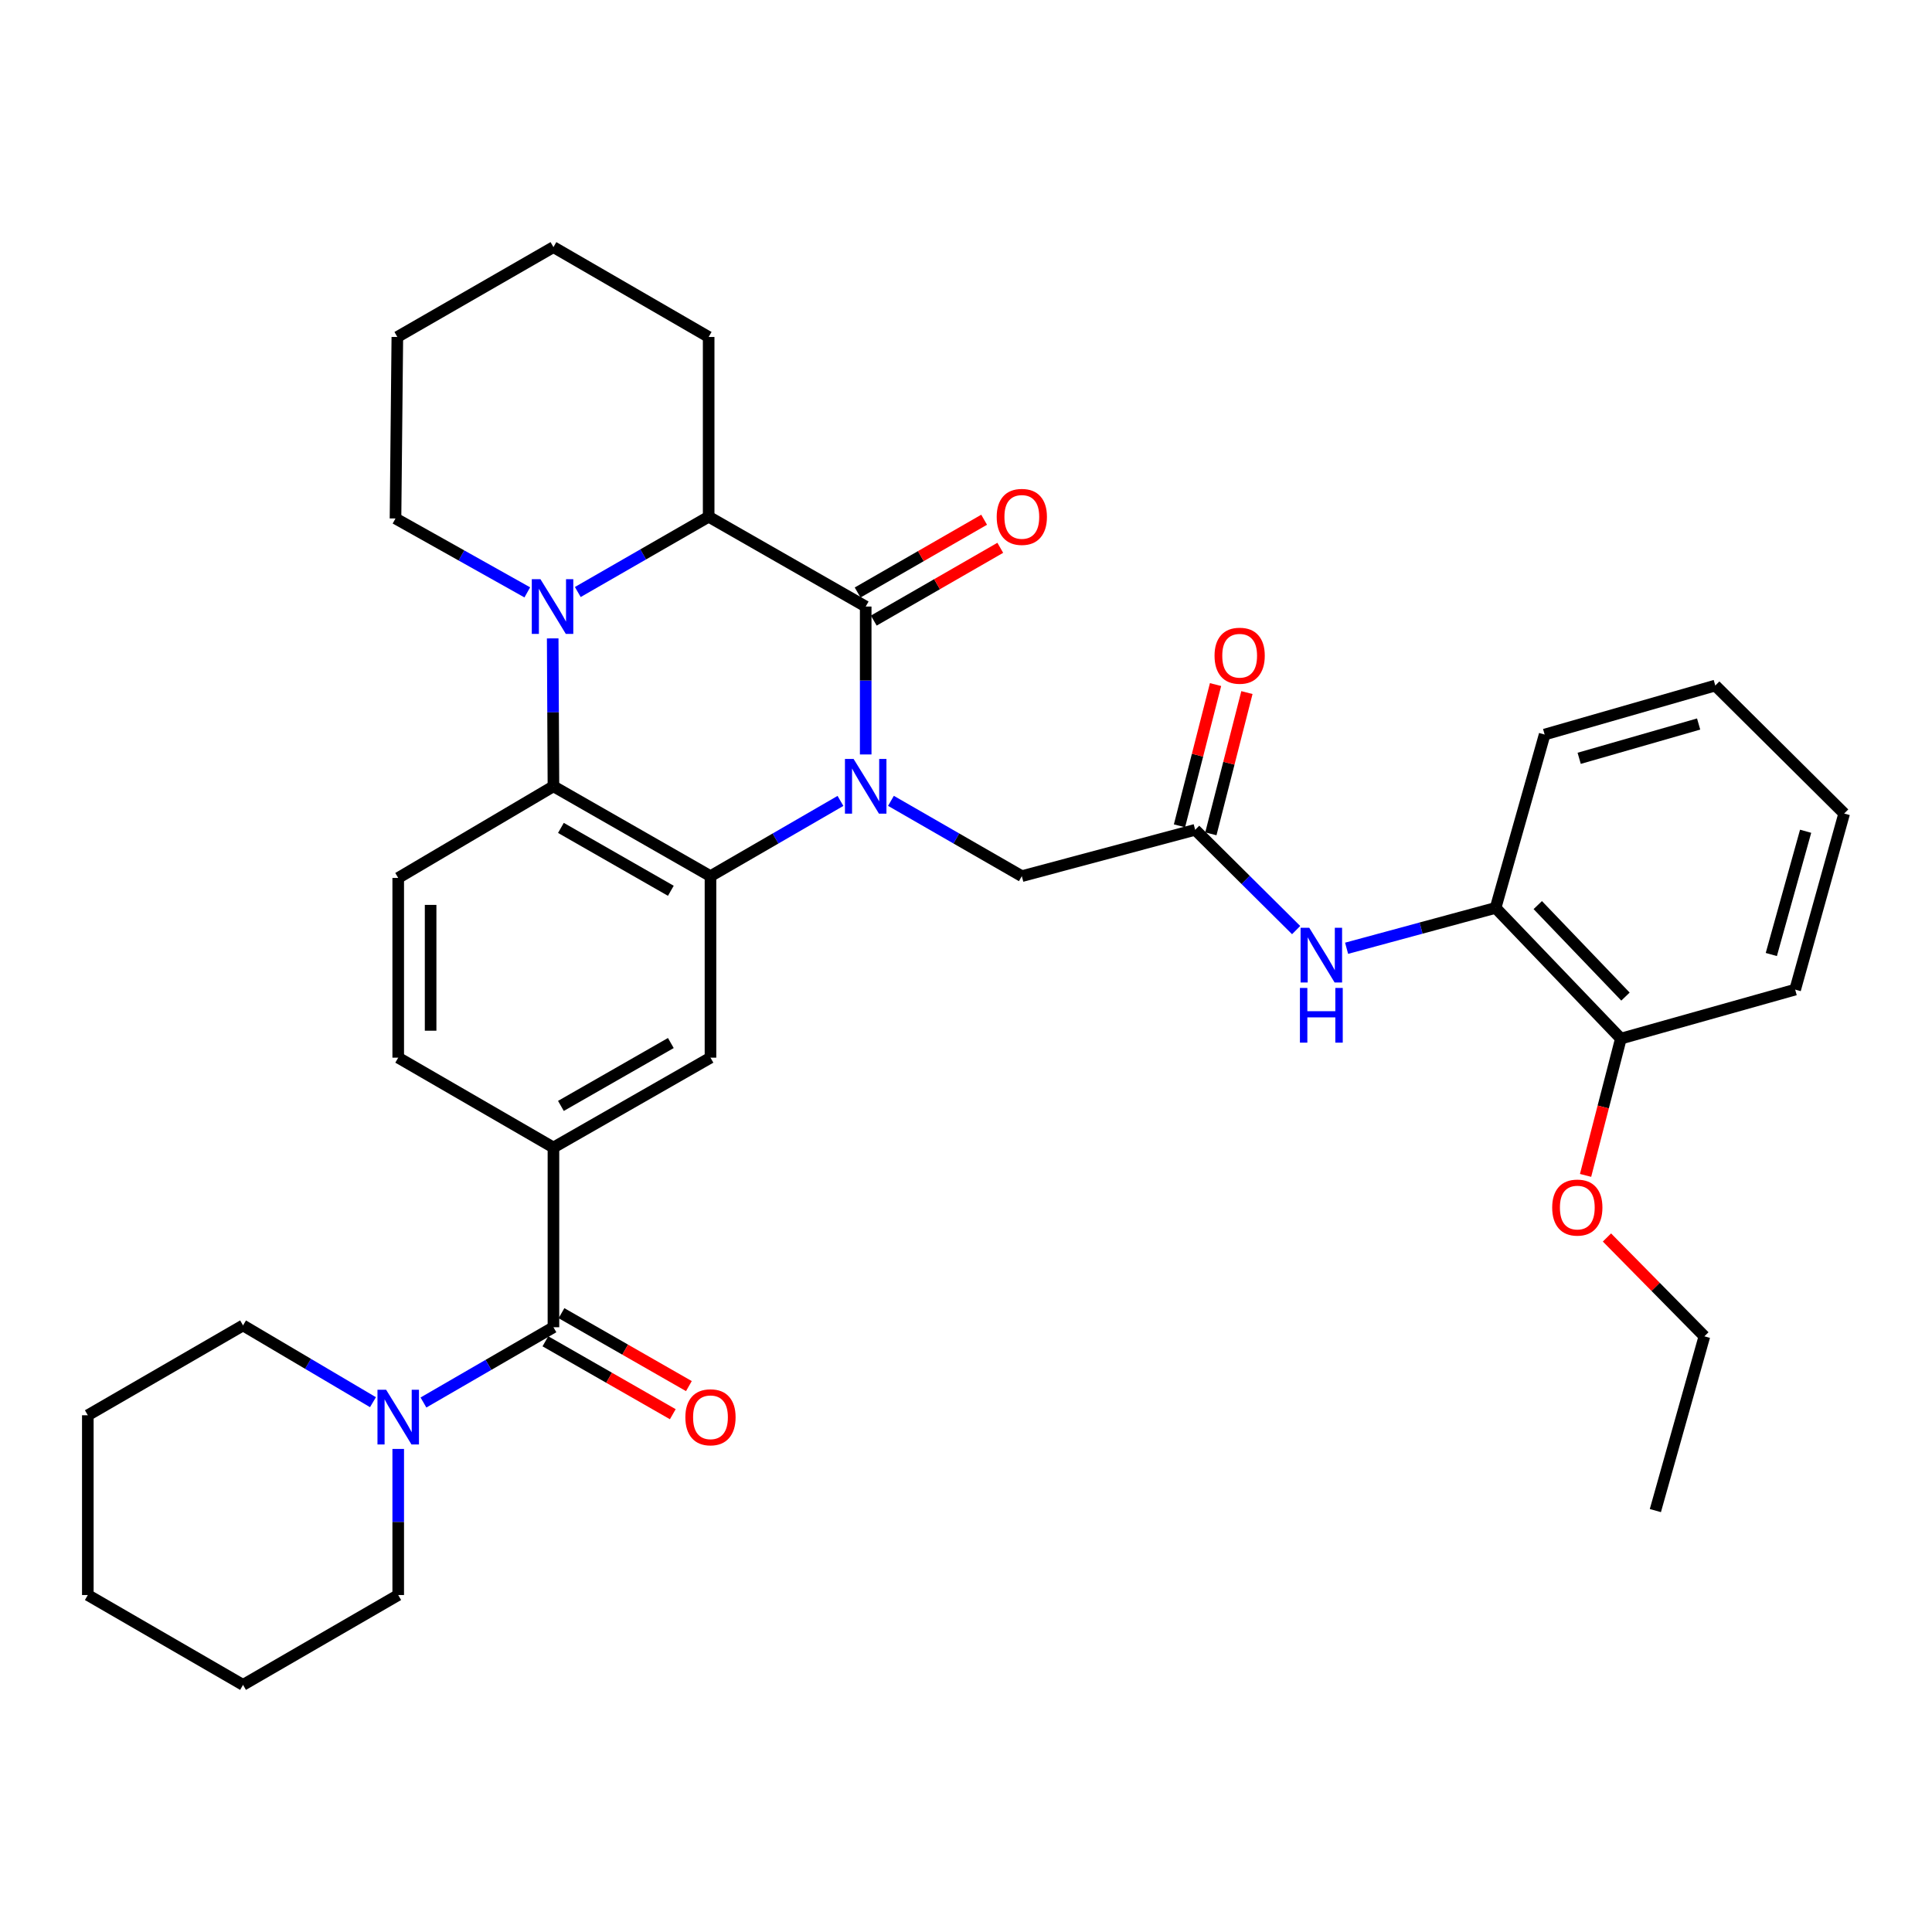 <?xml version='1.0' encoding='iso-8859-1'?>
<svg version='1.1' baseProfile='full'
              xmlns='http://www.w3.org/2000/svg'
                      xmlns:rdkit='http://www.rdkit.org/xml'
                      xmlns:xlink='http://www.w3.org/1999/xlink'
                  xml:space='preserve'
width='1000px' height='1000px' viewBox='0 0 1000 1000'>
<!-- END OF HEADER -->
<rect style='opacity:1.0;fill:#FFFFFF;stroke:none' width='1000' height='1000' x='0' y='0'> </rect>
<path class='bond-0' d='M 448.084,390.505 L 448.084,352.226' style='fill:none;fill-rule:evenodd;stroke:#0000FF;stroke-width:6px;stroke-linecap:butt;stroke-linejoin:miter;stroke-opacity:1' />
<path class='bond-0' d='M 448.084,352.226 L 448.084,313.946' style='fill:none;fill-rule:evenodd;stroke:#000000;stroke-width:6px;stroke-linecap:butt;stroke-linejoin:miter;stroke-opacity:1' />
<path class='bond-1' d='M 435.024,414.552 L 401.383,434.024' style='fill:none;fill-rule:evenodd;stroke:#0000FF;stroke-width:6px;stroke-linecap:butt;stroke-linejoin:miter;stroke-opacity:1' />
<path class='bond-1' d='M 401.383,434.024 L 367.743,453.496' style='fill:none;fill-rule:evenodd;stroke:#000000;stroke-width:6px;stroke-linecap:butt;stroke-linejoin:miter;stroke-opacity:1' />
<path class='bond-10' d='M 461.155,414.514 L 495.023,434.005' style='fill:none;fill-rule:evenodd;stroke:#0000FF;stroke-width:6px;stroke-linecap:butt;stroke-linejoin:miter;stroke-opacity:1' />
<path class='bond-10' d='M 495.023,434.005 L 528.892,453.496' style='fill:none;fill-rule:evenodd;stroke:#000000;stroke-width:6px;stroke-linecap:butt;stroke-linejoin:miter;stroke-opacity:1' />
<path class='bond-4' d='M 448.084,313.946 L 366.802,267.46' style='fill:none;fill-rule:evenodd;stroke:#000000;stroke-width:6px;stroke-linecap:butt;stroke-linejoin:miter;stroke-opacity:1' />
<path class='bond-14' d='M 452.264,321.212 L 485.003,302.379' style='fill:none;fill-rule:evenodd;stroke:#000000;stroke-width:6px;stroke-linecap:butt;stroke-linejoin:miter;stroke-opacity:1' />
<path class='bond-14' d='M 485.003,302.379 L 517.741,283.545' style='fill:none;fill-rule:evenodd;stroke:#FF0000;stroke-width:6px;stroke-linecap:butt;stroke-linejoin:miter;stroke-opacity:1' />
<path class='bond-14' d='M 443.905,306.68 L 476.643,287.847' style='fill:none;fill-rule:evenodd;stroke:#000000;stroke-width:6px;stroke-linecap:butt;stroke-linejoin:miter;stroke-opacity:1' />
<path class='bond-14' d='M 476.643,287.847 L 509.381,269.013' style='fill:none;fill-rule:evenodd;stroke:#FF0000;stroke-width:6px;stroke-linecap:butt;stroke-linejoin:miter;stroke-opacity:1' />
<path class='bond-3' d='M 367.743,453.496 L 286.461,406.992' style='fill:none;fill-rule:evenodd;stroke:#000000;stroke-width:6px;stroke-linecap:butt;stroke-linejoin:miter;stroke-opacity:1' />
<path class='bond-3' d='M 347.225,461.072 L 290.327,428.519' style='fill:none;fill-rule:evenodd;stroke:#000000;stroke-width:6px;stroke-linecap:butt;stroke-linejoin:miter;stroke-opacity:1' />
<path class='bond-6' d='M 367.743,453.496 L 367.743,547.445' style='fill:none;fill-rule:evenodd;stroke:#000000;stroke-width:6px;stroke-linecap:butt;stroke-linejoin:miter;stroke-opacity:1' />
<path class='bond-2' d='M 286.077,330.432 L 286.269,368.712' style='fill:none;fill-rule:evenodd;stroke:#0000FF;stroke-width:6px;stroke-linecap:butt;stroke-linejoin:miter;stroke-opacity:1' />
<path class='bond-2' d='M 286.269,368.712 L 286.461,406.992' style='fill:none;fill-rule:evenodd;stroke:#000000;stroke-width:6px;stroke-linecap:butt;stroke-linejoin:miter;stroke-opacity:1' />
<path class='bond-19' d='M 272.925,306.616 L 238.819,287.49' style='fill:none;fill-rule:evenodd;stroke:#0000FF;stroke-width:6px;stroke-linecap:butt;stroke-linejoin:miter;stroke-opacity:1' />
<path class='bond-19' d='M 238.819,287.49 L 204.713,268.364' style='fill:none;fill-rule:evenodd;stroke:#000000;stroke-width:6px;stroke-linecap:butt;stroke-linejoin:miter;stroke-opacity:1' />
<path class='bond-35' d='M 299.066,306.427 L 332.934,286.944' style='fill:none;fill-rule:evenodd;stroke:#0000FF;stroke-width:6px;stroke-linecap:butt;stroke-linejoin:miter;stroke-opacity:1' />
<path class='bond-35' d='M 332.934,286.944 L 366.802,267.46' style='fill:none;fill-rule:evenodd;stroke:#000000;stroke-width:6px;stroke-linecap:butt;stroke-linejoin:miter;stroke-opacity:1' />
<path class='bond-12' d='M 286.461,406.992 L 206.119,454.418' style='fill:none;fill-rule:evenodd;stroke:#000000;stroke-width:6px;stroke-linecap:butt;stroke-linejoin:miter;stroke-opacity:1' />
<path class='bond-20' d='M 366.802,267.46 L 366.802,174.415' style='fill:none;fill-rule:evenodd;stroke:#000000;stroke-width:6px;stroke-linecap:butt;stroke-linejoin:miter;stroke-opacity:1' />
<path class='bond-5' d='M 286.461,686.976 L 286.461,593.949' style='fill:none;fill-rule:evenodd;stroke:#000000;stroke-width:6px;stroke-linecap:butt;stroke-linejoin:miter;stroke-opacity:1' />
<path class='bond-8' d='M 286.461,686.976 L 252.82,706.456' style='fill:none;fill-rule:evenodd;stroke:#000000;stroke-width:6px;stroke-linecap:butt;stroke-linejoin:miter;stroke-opacity:1' />
<path class='bond-8' d='M 252.82,706.456 L 219.18,725.936' style='fill:none;fill-rule:evenodd;stroke:#0000FF;stroke-width:6px;stroke-linecap:butt;stroke-linejoin:miter;stroke-opacity:1' />
<path class='bond-16' d='M 282.297,694.251 L 315.267,713.122' style='fill:none;fill-rule:evenodd;stroke:#000000;stroke-width:6px;stroke-linecap:butt;stroke-linejoin:miter;stroke-opacity:1' />
<path class='bond-16' d='M 315.267,713.122 L 348.237,731.993' style='fill:none;fill-rule:evenodd;stroke:#FF0000;stroke-width:6px;stroke-linecap:butt;stroke-linejoin:miter;stroke-opacity:1' />
<path class='bond-16' d='M 290.625,679.701 L 323.595,698.572' style='fill:none;fill-rule:evenodd;stroke:#000000;stroke-width:6px;stroke-linecap:butt;stroke-linejoin:miter;stroke-opacity:1' />
<path class='bond-16' d='M 323.595,698.572 L 356.565,717.443' style='fill:none;fill-rule:evenodd;stroke:#FF0000;stroke-width:6px;stroke-linecap:butt;stroke-linejoin:miter;stroke-opacity:1' />
<path class='bond-7' d='M 367.743,547.445 L 286.461,593.949' style='fill:none;fill-rule:evenodd;stroke:#000000;stroke-width:6px;stroke-linecap:butt;stroke-linejoin:miter;stroke-opacity:1' />
<path class='bond-7' d='M 347.225,539.869 L 290.327,572.422' style='fill:none;fill-rule:evenodd;stroke:#000000;stroke-width:6px;stroke-linecap:butt;stroke-linejoin:miter;stroke-opacity:1' />
<path class='bond-15' d='M 286.461,593.949 L 206.119,547.445' style='fill:none;fill-rule:evenodd;stroke:#000000;stroke-width:6px;stroke-linecap:butt;stroke-linejoin:miter;stroke-opacity:1' />
<path class='bond-22' d='M 193.047,725.774 L 159.421,705.905' style='fill:none;fill-rule:evenodd;stroke:#0000FF;stroke-width:6px;stroke-linecap:butt;stroke-linejoin:miter;stroke-opacity:1' />
<path class='bond-22' d='M 159.421,705.905 L 125.796,686.036' style='fill:none;fill-rule:evenodd;stroke:#000000;stroke-width:6px;stroke-linecap:butt;stroke-linejoin:miter;stroke-opacity:1' />
<path class='bond-23' d='M 206.119,749.961 L 206.119,787.773' style='fill:none;fill-rule:evenodd;stroke:#0000FF;stroke-width:6px;stroke-linecap:butt;stroke-linejoin:miter;stroke-opacity:1' />
<path class='bond-23' d='M 206.119,787.773 L 206.119,825.585' style='fill:none;fill-rule:evenodd;stroke:#000000;stroke-width:6px;stroke-linecap:butt;stroke-linejoin:miter;stroke-opacity:1' />
<path class='bond-9' d='M 618.622,429.513 L 528.892,453.496' style='fill:none;fill-rule:evenodd;stroke:#000000;stroke-width:6px;stroke-linecap:butt;stroke-linejoin:miter;stroke-opacity:1' />
<path class='bond-11' d='M 618.622,429.513 L 644.751,455.463' style='fill:none;fill-rule:evenodd;stroke:#000000;stroke-width:6px;stroke-linecap:butt;stroke-linejoin:miter;stroke-opacity:1' />
<path class='bond-11' d='M 644.751,455.463 L 670.88,481.414' style='fill:none;fill-rule:evenodd;stroke:#0000FF;stroke-width:6px;stroke-linecap:butt;stroke-linejoin:miter;stroke-opacity:1' />
<path class='bond-17' d='M 626.744,431.586 L 636.075,395.032' style='fill:none;fill-rule:evenodd;stroke:#000000;stroke-width:6px;stroke-linecap:butt;stroke-linejoin:miter;stroke-opacity:1' />
<path class='bond-17' d='M 636.075,395.032 L 645.406,358.477' style='fill:none;fill-rule:evenodd;stroke:#FF0000;stroke-width:6px;stroke-linecap:butt;stroke-linejoin:miter;stroke-opacity:1' />
<path class='bond-17' d='M 610.5,427.439 L 619.831,390.885' style='fill:none;fill-rule:evenodd;stroke:#000000;stroke-width:6px;stroke-linecap:butt;stroke-linejoin:miter;stroke-opacity:1' />
<path class='bond-17' d='M 619.831,390.885 L 629.162,354.331' style='fill:none;fill-rule:evenodd;stroke:#FF0000;stroke-width:6px;stroke-linecap:butt;stroke-linejoin:miter;stroke-opacity:1' />
<path class='bond-13' d='M 696.997,490.822 L 735.557,480.374' style='fill:none;fill-rule:evenodd;stroke:#0000FF;stroke-width:6px;stroke-linecap:butt;stroke-linejoin:miter;stroke-opacity:1' />
<path class='bond-13' d='M 735.557,480.374 L 774.117,469.925' style='fill:none;fill-rule:evenodd;stroke:#000000;stroke-width:6px;stroke-linecap:butt;stroke-linejoin:miter;stroke-opacity:1' />
<path class='bond-36' d='M 206.119,454.418 L 206.119,547.445' style='fill:none;fill-rule:evenodd;stroke:#000000;stroke-width:6px;stroke-linecap:butt;stroke-linejoin:miter;stroke-opacity:1' />
<path class='bond-36' d='M 222.884,468.372 L 222.884,533.491' style='fill:none;fill-rule:evenodd;stroke:#000000;stroke-width:6px;stroke-linecap:butt;stroke-linejoin:miter;stroke-opacity:1' />
<path class='bond-18' d='M 774.117,469.925 L 838.96,537.582' style='fill:none;fill-rule:evenodd;stroke:#000000;stroke-width:6px;stroke-linecap:butt;stroke-linejoin:miter;stroke-opacity:1' />
<path class='bond-18' d='M 795.947,468.474 L 841.337,515.833' style='fill:none;fill-rule:evenodd;stroke:#000000;stroke-width:6px;stroke-linecap:butt;stroke-linejoin:miter;stroke-opacity:1' />
<path class='bond-24' d='M 774.117,469.925 L 799.507,380.196' style='fill:none;fill-rule:evenodd;stroke:#000000;stroke-width:6px;stroke-linecap:butt;stroke-linejoin:miter;stroke-opacity:1' />
<path class='bond-21' d='M 838.96,537.582 L 829.825,572.98' style='fill:none;fill-rule:evenodd;stroke:#000000;stroke-width:6px;stroke-linecap:butt;stroke-linejoin:miter;stroke-opacity:1' />
<path class='bond-21' d='M 829.825,572.98 L 820.689,608.379' style='fill:none;fill-rule:evenodd;stroke:#FF0000;stroke-width:6px;stroke-linecap:butt;stroke-linejoin:miter;stroke-opacity:1' />
<path class='bond-25' d='M 838.96,537.582 L 929.174,512.22' style='fill:none;fill-rule:evenodd;stroke:#000000;stroke-width:6px;stroke-linecap:butt;stroke-linejoin:miter;stroke-opacity:1' />
<path class='bond-27' d='M 204.713,268.364 L 205.663,174.415' style='fill:none;fill-rule:evenodd;stroke:#000000;stroke-width:6px;stroke-linecap:butt;stroke-linejoin:miter;stroke-opacity:1' />
<path class='bond-30' d='M 366.802,174.415 L 286.461,127.91' style='fill:none;fill-rule:evenodd;stroke:#000000;stroke-width:6px;stroke-linecap:butt;stroke-linejoin:miter;stroke-opacity:1' />
<path class='bond-26' d='M 831.754,640.519 L 856.97,666.099' style='fill:none;fill-rule:evenodd;stroke:#FF0000;stroke-width:6px;stroke-linecap:butt;stroke-linejoin:miter;stroke-opacity:1' />
<path class='bond-26' d='M 856.97,666.099 L 882.186,691.68' style='fill:none;fill-rule:evenodd;stroke:#000000;stroke-width:6px;stroke-linecap:butt;stroke-linejoin:miter;stroke-opacity:1' />
<path class='bond-28' d='M 125.796,686.036 L 45.455,732.54' style='fill:none;fill-rule:evenodd;stroke:#000000;stroke-width:6px;stroke-linecap:butt;stroke-linejoin:miter;stroke-opacity:1' />
<path class='bond-29' d='M 206.119,825.585 L 125.796,872.09' style='fill:none;fill-rule:evenodd;stroke:#000000;stroke-width:6px;stroke-linecap:butt;stroke-linejoin:miter;stroke-opacity:1' />
<path class='bond-32' d='M 799.507,380.196 L 887.83,354.834' style='fill:none;fill-rule:evenodd;stroke:#000000;stroke-width:6px;stroke-linecap:butt;stroke-linejoin:miter;stroke-opacity:1' />
<path class='bond-32' d='M 817.382,392.505 L 879.209,374.752' style='fill:none;fill-rule:evenodd;stroke:#000000;stroke-width:6px;stroke-linecap:butt;stroke-linejoin:miter;stroke-opacity:1' />
<path class='bond-38' d='M 929.174,512.22 L 954.545,421.083' style='fill:none;fill-rule:evenodd;stroke:#000000;stroke-width:6px;stroke-linecap:butt;stroke-linejoin:miter;stroke-opacity:1' />
<path class='bond-38' d='M 916.829,494.053 L 934.589,430.258' style='fill:none;fill-rule:evenodd;stroke:#000000;stroke-width:6px;stroke-linecap:butt;stroke-linejoin:miter;stroke-opacity:1' />
<path class='bond-31' d='M 882.186,691.68 L 856.815,781.875' style='fill:none;fill-rule:evenodd;stroke:#000000;stroke-width:6px;stroke-linecap:butt;stroke-linejoin:miter;stroke-opacity:1' />
<path class='bond-37' d='M 205.663,174.415 L 286.461,127.91' style='fill:none;fill-rule:evenodd;stroke:#000000;stroke-width:6px;stroke-linecap:butt;stroke-linejoin:miter;stroke-opacity:1' />
<path class='bond-39' d='M 45.455,732.54 L 45.455,825.585' style='fill:none;fill-rule:evenodd;stroke:#000000;stroke-width:6px;stroke-linecap:butt;stroke-linejoin:miter;stroke-opacity:1' />
<path class='bond-34' d='M 125.796,872.09 L 45.455,825.585' style='fill:none;fill-rule:evenodd;stroke:#000000;stroke-width:6px;stroke-linecap:butt;stroke-linejoin:miter;stroke-opacity:1' />
<path class='bond-33' d='M 887.83,354.834 L 954.545,421.083' style='fill:none;fill-rule:evenodd;stroke:#000000;stroke-width:6px;stroke-linecap:butt;stroke-linejoin:miter;stroke-opacity:1' />
<path  class='atom-0' d='M 441.824 392.832
L 451.104 407.832
Q 452.024 409.312, 453.504 411.992
Q 454.984 414.672, 455.064 414.832
L 455.064 392.832
L 458.824 392.832
L 458.824 421.152
L 454.944 421.152
L 444.984 404.752
Q 443.824 402.832, 442.584 400.632
Q 441.384 398.432, 441.024 397.752
L 441.024 421.152
L 437.344 421.152
L 437.344 392.832
L 441.824 392.832
' fill='#0000FF'/>
<path  class='atom-3' d='M 279.735 299.786
L 289.015 314.786
Q 289.935 316.266, 291.415 318.946
Q 292.895 321.626, 292.975 321.786
L 292.975 299.786
L 296.735 299.786
L 296.735 328.106
L 292.855 328.106
L 282.895 311.706
Q 281.735 309.786, 280.495 307.586
Q 279.295 305.386, 278.935 304.706
L 278.935 328.106
L 275.255 328.106
L 275.255 299.786
L 279.735 299.786
' fill='#0000FF'/>
<path  class='atom-9' d='M 199.859 719.339
L 209.139 734.339
Q 210.059 735.819, 211.539 738.499
Q 213.019 741.179, 213.099 741.339
L 213.099 719.339
L 216.859 719.339
L 216.859 747.659
L 212.979 747.659
L 203.019 731.259
Q 201.859 729.339, 200.619 727.139
Q 199.419 724.939, 199.059 724.259
L 199.059 747.659
L 195.379 747.659
L 195.379 719.339
L 199.859 719.339
' fill='#0000FF'/>
<path  class='atom-12' d='M 677.661 480.205
L 686.941 495.205
Q 687.861 496.685, 689.341 499.365
Q 690.821 502.045, 690.901 502.205
L 690.901 480.205
L 694.661 480.205
L 694.661 508.525
L 690.781 508.525
L 680.821 492.125
Q 679.661 490.205, 678.421 488.005
Q 677.221 485.805, 676.861 485.125
L 676.861 508.525
L 673.181 508.525
L 673.181 480.205
L 677.661 480.205
' fill='#0000FF'/>
<path  class='atom-12' d='M 672.841 511.357
L 676.681 511.357
L 676.681 523.397
L 691.161 523.397
L 691.161 511.357
L 695.001 511.357
L 695.001 539.677
L 691.161 539.677
L 691.161 526.597
L 676.681 526.597
L 676.681 539.677
L 672.841 539.677
L 672.841 511.357
' fill='#0000FF'/>
<path  class='atom-15' d='M 515.892 267.54
Q 515.892 260.74, 519.252 256.94
Q 522.612 253.14, 528.892 253.14
Q 535.172 253.14, 538.532 256.94
Q 541.892 260.74, 541.892 267.54
Q 541.892 274.42, 538.492 278.34
Q 535.092 282.22, 528.892 282.22
Q 522.652 282.22, 519.252 278.34
Q 515.892 274.46, 515.892 267.54
M 528.892 279.02
Q 533.212 279.02, 535.532 276.14
Q 537.892 273.22, 537.892 267.54
Q 537.892 261.98, 535.532 259.18
Q 533.212 256.34, 528.892 256.34
Q 524.572 256.34, 522.212 259.14
Q 519.892 261.94, 519.892 267.54
Q 519.892 273.26, 522.212 276.14
Q 524.572 279.02, 528.892 279.02
' fill='#FF0000'/>
<path  class='atom-17' d='M 354.743 733.579
Q 354.743 726.779, 358.103 722.979
Q 361.463 719.179, 367.743 719.179
Q 374.023 719.179, 377.383 722.979
Q 380.743 726.779, 380.743 733.579
Q 380.743 740.459, 377.343 744.379
Q 373.943 748.259, 367.743 748.259
Q 361.503 748.259, 358.103 744.379
Q 354.743 740.499, 354.743 733.579
M 367.743 745.059
Q 372.063 745.059, 374.383 742.179
Q 376.743 739.259, 376.743 733.579
Q 376.743 728.019, 374.383 725.219
Q 372.063 722.379, 367.743 722.379
Q 363.423 722.379, 361.063 725.179
Q 358.743 727.979, 358.743 733.579
Q 358.743 739.299, 361.063 742.179
Q 363.423 745.059, 367.743 745.059
' fill='#FF0000'/>
<path  class='atom-18' d='M 628.646 339.397
Q 628.646 332.597, 632.006 328.797
Q 635.366 324.997, 641.646 324.997
Q 647.926 324.997, 651.286 328.797
Q 654.646 332.597, 654.646 339.397
Q 654.646 346.277, 651.246 350.197
Q 647.846 354.077, 641.646 354.077
Q 635.406 354.077, 632.006 350.197
Q 628.646 346.317, 628.646 339.397
M 641.646 350.877
Q 645.966 350.877, 648.286 347.997
Q 650.646 345.077, 650.646 339.397
Q 650.646 333.837, 648.286 331.037
Q 645.966 328.197, 641.646 328.197
Q 637.326 328.197, 634.966 330.997
Q 632.646 333.797, 632.646 339.397
Q 632.646 345.117, 634.966 347.997
Q 637.326 350.877, 641.646 350.877
' fill='#FF0000'/>
<path  class='atom-22' d='M 803.411 625.035
Q 803.411 618.235, 806.771 614.435
Q 810.131 610.635, 816.411 610.635
Q 822.691 610.635, 826.051 614.435
Q 829.411 618.235, 829.411 625.035
Q 829.411 631.915, 826.011 635.835
Q 822.611 639.715, 816.411 639.715
Q 810.171 639.715, 806.771 635.835
Q 803.411 631.955, 803.411 625.035
M 816.411 636.515
Q 820.731 636.515, 823.051 633.635
Q 825.411 630.715, 825.411 625.035
Q 825.411 619.475, 823.051 616.675
Q 820.731 613.835, 816.411 613.835
Q 812.091 613.835, 809.731 616.635
Q 807.411 619.435, 807.411 625.035
Q 807.411 630.755, 809.731 633.635
Q 812.091 636.515, 816.411 636.515
' fill='#FF0000'/>
</svg>
